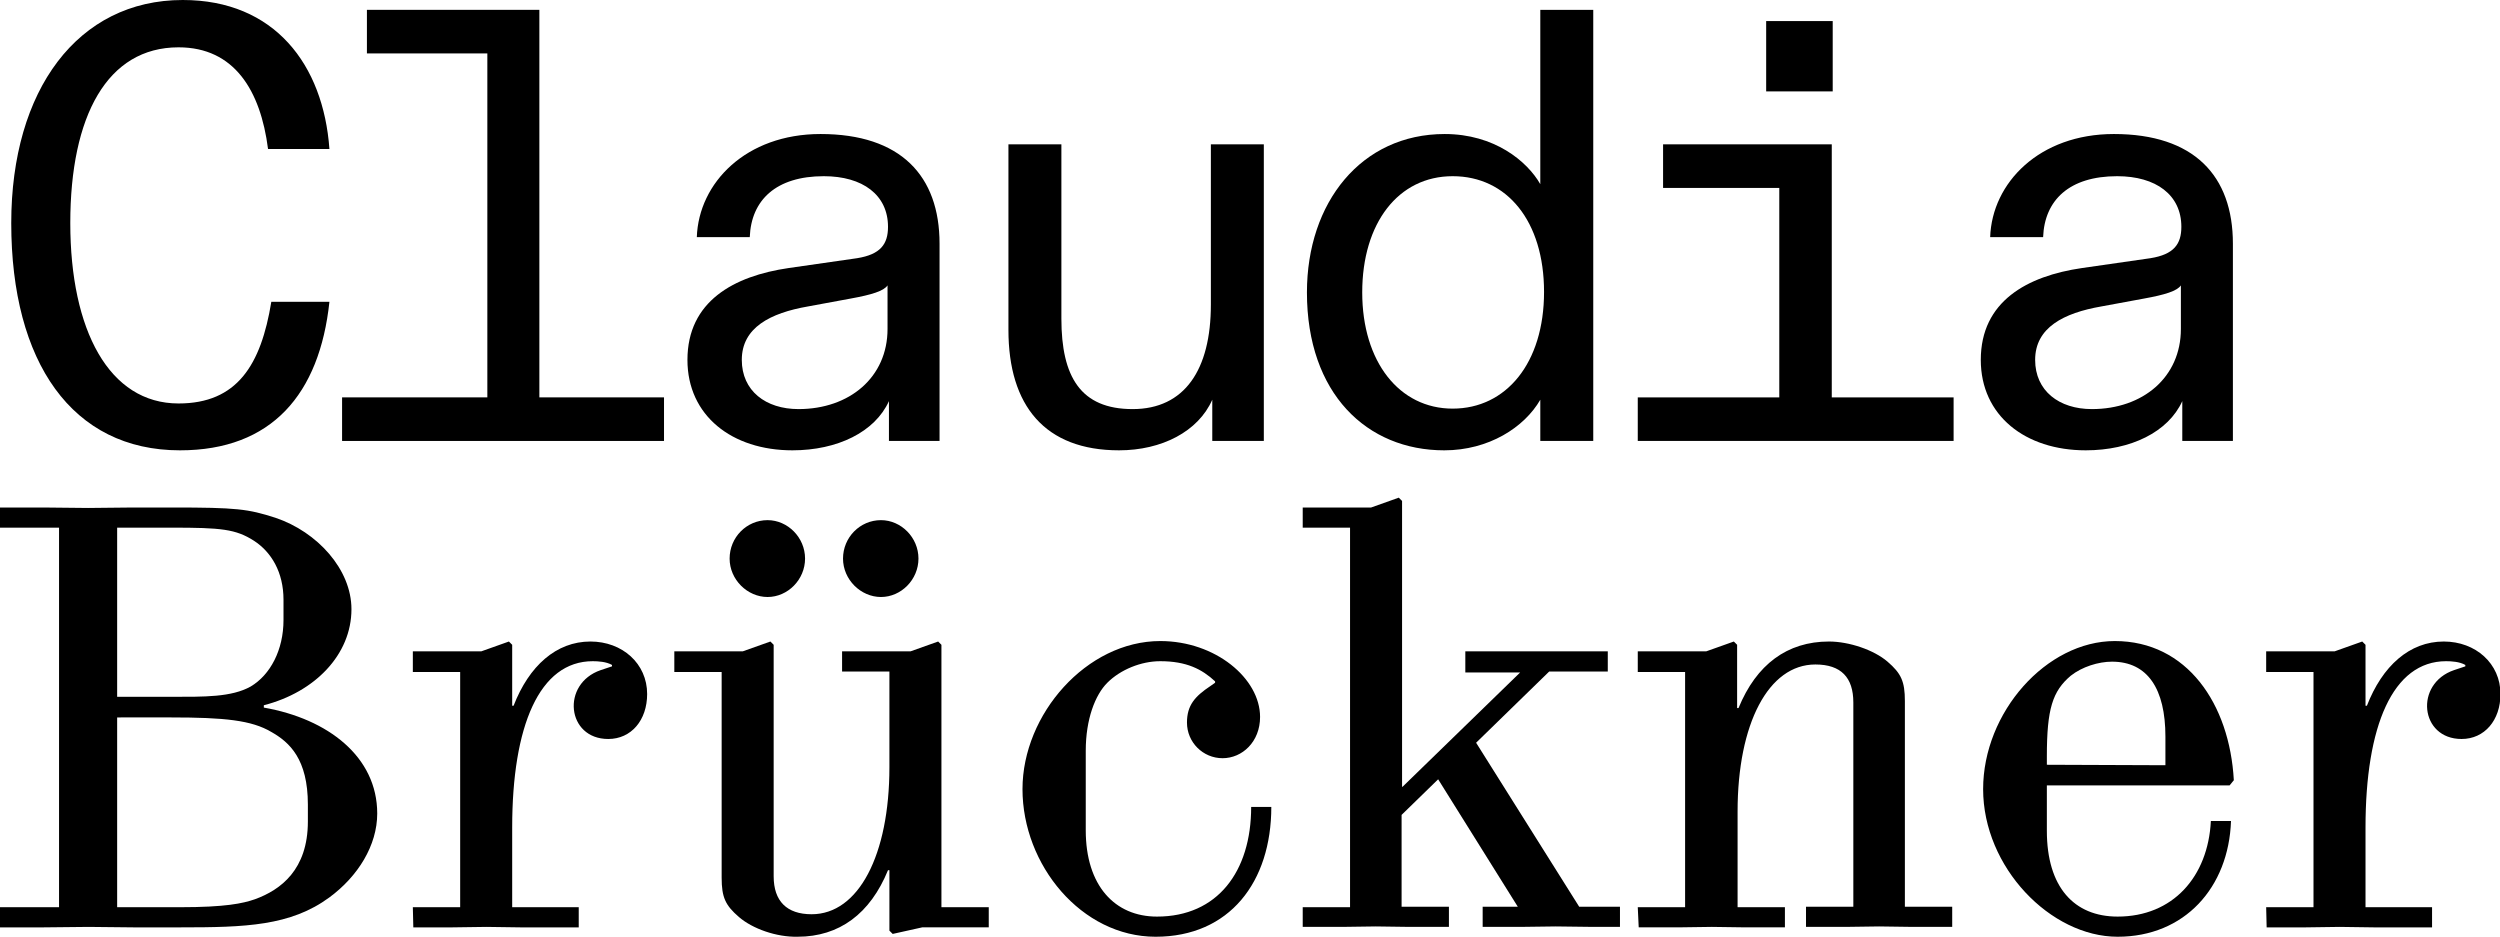 <svg version="1.1" xmlns="http://www.w3.org/2000/svg" xmlns:xlink="http://www.w3.org/1999/xlink" x="0px" y="0px"
	 viewBox="0 0 533.5 200" enable-background="new 0 0 533.5 200" xml:space="preserve">
<path fill="#000000" d="M2.4,47.6C2.4,19.2,16.6,0,39,0c19.6,0,30,13.8,31.3,31.8H57.2C55.6,19.3,50,10.1,38.1,10.1
	C22.9,10.1,15,24.7,15,47.6s8.3,38.5,23.1,38.5c12.5,0,17.6-8.2,19.8-21.7h12.4C68.2,84.1,58,96.1,38.4,96.1
	C15.4,96.1,2.4,77.3,2.4,47.6L2.4,47.6z"/>
<path fill="#000000" d="M115.1,84.8h26.6v9.3H73v-9.3h31V11.4H78.3V2.1h36.8V84.8z"/>
<path fill="#000000" d="M146.7,76.8c0-12.5,9.9-17.9,21.6-19.6l14.6-2.1c5-0.8,6.6-3,6.6-6.7c0-6.8-5.4-10.8-13.7-10.8
	c-10.2,0-15.5,5.1-15.8,13h-11.3c0.4-11.6,10.5-22,26.4-22c17.1,0,25.4,8.9,25.4,23.4v42.1h-10.8v-8.5c-3,6.6-11,10.5-20.6,10.5
	C156.2,96.1,146.7,88.7,146.7,76.8L146.7,76.8z M189.4,70.2v-9.3c-0.8,1.2-3.4,2-7.8,2.8l-9.2,1.7c-8,1.4-14.1,4.5-14.1,11.4
	c0,6.6,5.1,10.5,12.1,10.5C181.3,87.3,189.4,80.5,189.4,70.2z"/>
<path fill="#000000" d="M215.2,70.4V30.8h11.3V68c0,12.4,4.1,19.3,15.2,19.3s16.7-8.4,16.7-22.3V30.8h11.3v63.3h-11v-8.8
	c-3,6.8-10.8,10.8-19.9,10.8C223,96.1,215.2,86.6,215.2,70.4L215.2,70.4z"/>
<path fill="#000000" d="M278.9,62.4c0-19.2,11.6-33.8,29.4-33.8c10.6,0,17.6,5.8,20.4,10.7V2.1H340v92h-11.3v-8.8
	c-3.4,5.9-11,10.8-20.5,10.8C291.7,96.1,278.9,84,278.9,62.4z M329.5,62.3c0-15.1-7.9-24.7-19.5-24.7s-19.3,10-19.3,24.8
	s7.9,24.8,19.3,24.8S329.5,77.5,329.5,62.3z"/>
<path fill="#000000" d="M390.9,30.8v54h26v9.3h-67.4v-9.3h30.2V40.1h-24.8v-9.3H390.9L390.9,30.8z M376.9,4.5h14.2v15h-14.2
	C376.9,19.4,376.9,4.5,376.9,4.5z"/>
<path fill="#000000" d="M422.7,76.8c0-12.5,9.9-17.9,21.6-19.6l14.6-2.1c5-0.8,6.6-3,6.6-6.7c0-6.8-5.4-10.8-13.7-10.8
	c-10.2,0-15.5,5.1-15.8,13h-11.3c0.4-11.6,10.5-22,26.4-22c17.1,0,25.4,8.9,25.4,23.4v42.1h-10.8v-8.5c-3,6.6-11,10.5-20.6,10.5
	C432.2,96.1,422.7,88.7,422.7,76.8L422.7,76.8z M465.4,70.2v-9.3c-0.8,1.2-3.4,2-7.8,2.8l-9.2,1.7c-8,1.4-14.1,4.5-14.1,11.4
	c0,6.6,5.1,10.5,12.1,10.5C457.3,87.3,465.4,80.5,465.4,70.2L465.4,70.2z"/>
<path fill="#000000" d="M0,193.6h12.6v-81H0v-4.3h9.2l9.6,0.1l9.6-0.1h8.3c13.8,0,16.2,0.3,22.1,2.2c8.9,3,16.2,11,16.2,19.5
	c0,9.7-7.8,17.7-18.7,20.5v0.5c13.7,2.4,24.2,10.5,24.2,22.6c0,6.8-4.1,13.4-10.2,17.9c-8.3,6.1-17.9,6.4-31.8,6.4h-10l-9.6-0.1
	l-9.6,0.1H0V193.6L0,193.6z M36.5,148.7c7.1,0,12.9,0.1,17-2.2c4.2-2.5,7-7.8,7-14.2V128c0-5.9-2.6-10.2-6.3-12.6
	c-3.9-2.5-7-2.8-17.6-2.8H25v36.1H36.5L36.5,148.7z M38.4,193.6c9.7,0,13.4-0.8,16-1.7c5.5-2,11.3-6.3,11.3-16.6v-3.6
	c0-9.7-3.9-13.3-7.8-15.5c-4.2-2.5-10-3.1-21.4-3.1H25v40.5H38.4L38.4,193.6z"/>
<path fill="#000000" d="M88.1,193.6h10.1v-50.2H88.1V139h14.6l5.9-2.1l0.7,0.7v13h0.3c3.3-8.5,9.1-13.7,16.4-13.7
	c6.8,0,12.1,4.7,12.1,11.2c0,5.6-3.4,9.6-8.3,9.6c-8.9,0-10.1-11.8-1.6-14.7l2.4-0.8v-0.3c-1.2-0.7-3-0.8-4.1-0.8
	c-11.4,0-17.2,13.8-17.2,35.5v17h14.2v4.3h-12.5l-7.2-0.1l-7.2,0.1h-8.4L88.1,193.6L88.1,193.6z"/>
<path fill="#000000" d="M157.7,195.7c-2.9-2.5-3.7-4.2-3.7-8.4v-43.9h-10.1V139h14.6l5.9-2.1l0.7,0.7V187c0,5.3,2.8,8.1,8.1,8.1
	c10,0,16.6-12.6,16.6-31.4v-20.4h-10.1V139h14.6l5.9-2.1l0.7,0.7v56H211v4.3h-14.2l-6.3,1.4l-0.7-0.7v-12.9h-0.3
	c-3.8,9.3-10.4,14.2-19.3,14.2C165.7,200,160.6,198.2,157.7,195.7L157.7,195.7z M163.8,111c4.3,0,8,3.7,8,8.2s-3.7,8.2-8,8.2
	s-8.1-3.7-8.1-8.2S159.3,111,163.8,111z M188,111c4.3,0,8,3.7,8,8.2s-3.7,8.2-8,8.2s-8.1-3.7-8.1-8.2S183.5,111,188,111z"/>
<path fill="#000000" d="M218.2,168.4c0-16,13.7-31.6,29.4-31.6c11.8,0,21.3,8,21.3,16.2c0,5.3-3.8,8.8-8,8.8s-7.6-3.4-7.6-7.6
	c0-3.7,1.7-5.6,5-7.8l1-0.7v-0.3c-2.8-2.6-6.1-4.3-11.7-4.3c-4.1,0-8.5,1.8-11.3,4.6c-2.6,2.6-4.6,7.8-4.6,14.5v17
	c0,11.8,6.2,18.4,15.2,18.4c12.9,0,20.1-9.6,20.1-23.4h4.3c0,16-8.9,27.7-24.7,27.7S218.2,184.6,218.2,168.4L218.2,168.4z"/>
<path fill="#000000" d="M278,193.6h10.1v-81H278v-4.3h14.6l5.9-2.1l0.7,0.7v61h0.1l25.1-24.4h-11.7V139h30.4v4.3h-12.5l-15.6,15.2
	l22,35h8.7v4.3H340l-8-0.1l-7.6,0.1h-8v-4.3h7.5l-17-27.2l-7.8,7.6v19.6h10.1v4.3h-8.4l-7.2-0.1l-7.2,0.1H278L278,193.6L278,193.6z"
	/>
<path fill="#000000" d="M349.5,193.6h10.1v-50.2h-10.1V139h14.6l5.9-2.1l0.7,0.7v13.5h0.3c3.8-9.3,10.4-14.2,19.3-14.2
	c4.3,0,9.6,1.8,12.5,4.3s3.7,4.2,3.7,8.4v43.9h10.1v4.3h-8.4l-7.2-0.1l-7.2,0.1h-8.4v-4.3h10.1v-43.6c0-5.3-2.6-8.1-8.1-8.1
	c-10,0-16.6,12.6-16.6,31.4v20.4h10.1v4.3h-8.4l-7.2-0.1l-7.2,0.1h-8.4L349.5,193.6L349.5,193.6z"/>
<path fill="#000000" d="M423.2,168.4c0-16.4,13.5-31.6,28.1-31.6c15.4,0,24.5,13.4,25.4,29.7l-0.9,1.1h-39v9.7
	c0,12,5.8,18.3,15.1,18.3c11.8,0,19.3-8.5,19.9-20.4h4.3c-0.5,14.2-9.9,24.7-24.2,24.7S423.2,185.1,423.2,168.4L423.2,168.4z
	 M462.1,163.3v-6.1c0-10.2-3.8-16-11.4-16c-2.9,0-6.4,1.1-8.8,3c-3.9,3.3-5.1,7.1-5.1,17.2v1.8L462.1,163.3L462.1,163.3z"/>
<path fill="#000000" d="M483.6,193.6h10.1v-50.2h-10.1V139h14.6l5.9-2.1l0.7,0.7v13h0.3c3.3-8.5,9.1-13.7,16.4-13.7
	c6.8,0,12.1,4.7,12.1,11.2c0,5.6-3.4,9.6-8.3,9.6c-8.9,0-10.1-11.8-1.6-14.7l2.4-0.8v-0.3c-1.2-0.7-3-0.8-4.1-0.8
	c-11.4,0-17.2,13.8-17.2,35.5v17h14.2v4.3h-12.5l-7.2-0.1l-7.2,0.1h-8.4L483.6,193.6L483.6,193.6z"/>
</svg>
